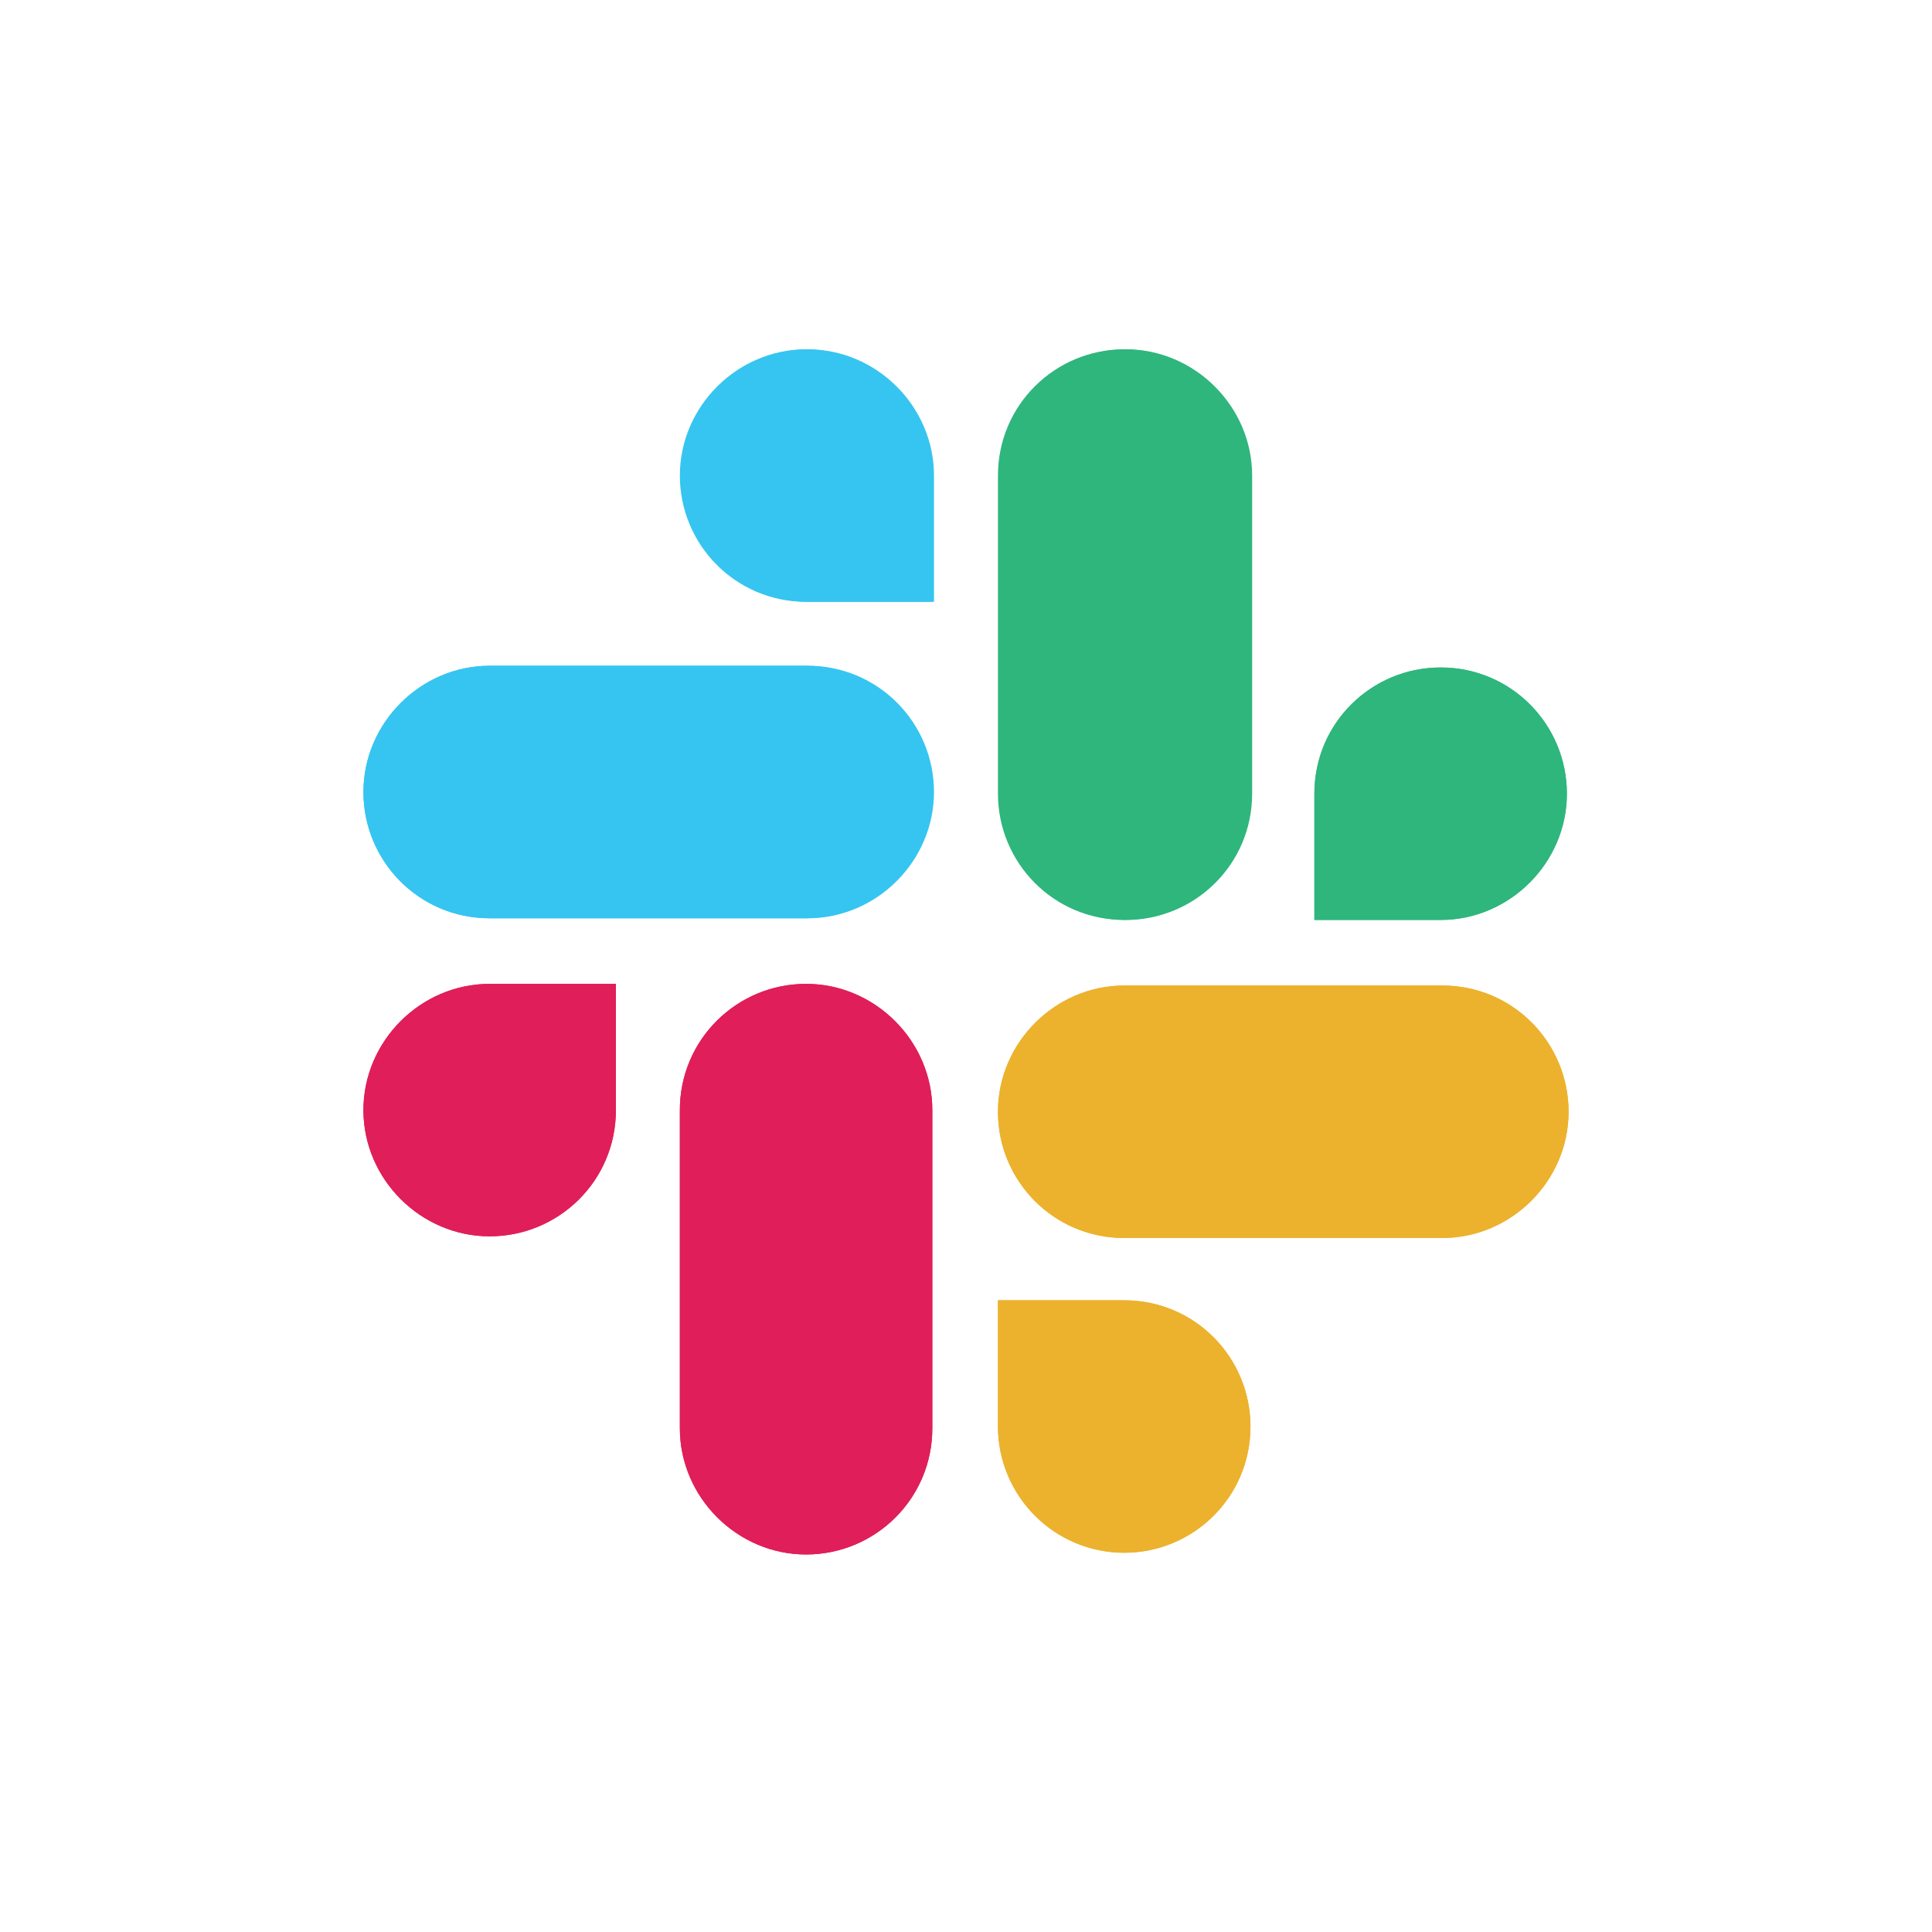 <svg width="37" height="37" viewBox="0 0 37 37" fill="none" xmlns="http://www.w3.org/2000/svg">
<path d="M11.795 21.26C11.795 22.614 10.699 23.677 9.377 23.677C8.056 23.677 6.96 22.581 6.96 21.26C6.96 19.938 8.056 18.842 9.377 18.842H11.795V21.26Z" fill="#E01E5A"/>
<path d="M13.02 21.26C13.02 19.906 14.116 18.842 15.437 18.842C16.759 18.842 17.855 19.938 17.855 21.26V27.352C17.855 28.706 16.759 29.77 15.437 29.77C14.116 29.77 13.02 28.674 13.02 27.352V21.26Z" fill="#E01E5A"/>
<path d="M15.47 11.525C14.116 11.525 13.052 10.429 13.052 9.108C13.052 7.786 14.148 6.69 15.47 6.69C16.791 6.69 17.887 7.786 17.887 9.108V11.525H15.47Z" fill="#36C5F0"/>
<path d="M15.47 12.75C16.823 12.75 17.887 13.846 17.887 15.168C17.887 16.49 16.791 17.586 15.47 17.586H9.377C8.023 17.586 6.96 16.49 6.96 15.168C6.96 13.846 8.056 12.75 9.377 12.75H15.47Z" fill="#36C5F0"/>
<path d="M25.172 15.2C25.172 13.846 26.268 12.783 27.59 12.783C28.944 12.783 30.007 13.879 30.007 15.2C30.007 16.522 28.911 17.618 27.59 17.618H25.172V15.2Z" fill="#2EB67D"/>
<path d="M23.98 15.2C23.98 16.554 22.884 17.618 21.562 17.618C20.24 17.618 19.144 16.522 19.144 15.2V9.108C19.144 7.754 20.24 6.69 21.562 6.69C22.884 6.69 23.98 7.786 23.98 9.108V15.2Z" fill="#2EB67D"/>
<path d="M21.53 24.902C22.884 24.902 23.948 25.998 23.948 27.32C23.948 28.673 22.852 29.737 21.53 29.737C20.208 29.737 19.112 28.641 19.112 27.32V24.902H21.53Z" fill="#ECB22E"/>
<path d="M21.53 23.709C20.176 23.709 19.112 22.614 19.112 21.292C19.112 19.97 20.208 18.874 21.53 18.874H27.622C28.976 18.874 30.04 19.97 30.04 21.292C30.04 22.614 28.944 23.709 27.622 23.709H21.53Z" fill="#ECB22E"/>
<path d="M11.795 21.26C11.795 22.614 10.699 23.677 9.377 23.677C8.056 23.677 6.96 22.581 6.96 21.26C6.96 19.938 8.056 18.842 9.377 18.842H11.795V21.26Z" fill="#E01E5A"/>
<path d="M13.02 21.26C13.02 19.906 14.116 18.842 15.437 18.842C16.759 18.842 17.855 19.938 17.855 21.26V27.352C17.855 28.706 16.759 29.77 15.437 29.77C14.116 29.77 13.02 28.674 13.02 27.352V21.26Z" fill="#E01E5A"/>
<path d="M15.437 11.525C14.083 11.525 13.02 10.429 13.02 9.108C13.02 7.786 14.116 6.69 15.437 6.69C16.759 6.69 17.855 7.786 17.855 9.108V11.525H15.437Z" fill="#36C5F0"/>
<path d="M15.437 12.75C16.791 12.75 17.855 13.846 17.855 15.168C17.855 16.49 16.759 17.586 15.437 17.586H9.377C8.023 17.586 6.96 16.49 6.96 15.168C6.96 13.846 8.056 12.75 9.377 12.75H15.437Z" fill="#36C5F0"/>
<path d="M25.172 15.2C25.172 13.846 26.268 12.783 27.59 12.783C28.944 12.783 30.008 13.879 30.008 15.2C30.008 16.522 28.912 17.618 27.59 17.618H25.172V15.2Z" fill="#2EB67D"/>
<path d="M23.948 15.2C23.948 16.554 22.852 17.618 21.53 17.618C20.176 17.618 19.112 16.522 19.112 15.2V9.108C19.112 7.754 20.208 6.69 21.53 6.69C22.884 6.69 23.948 7.786 23.948 9.108V15.2Z" fill="#2EB67D"/>
<path d="M21.53 24.902C22.884 24.902 23.948 25.998 23.948 27.32C23.948 28.673 22.852 29.737 21.53 29.737C20.176 29.737 19.112 28.641 19.112 27.32V24.902H21.53Z" fill="#ECB22E"/>
<path d="M21.53 23.709C20.176 23.709 19.112 22.614 19.112 21.292C19.112 19.97 20.208 18.874 21.53 18.874H27.622C28.976 18.874 30.04 19.97 30.04 21.292C30.04 22.614 28.944 23.709 27.622 23.709H21.53Z" fill="#ECB22E"/>
</svg>
